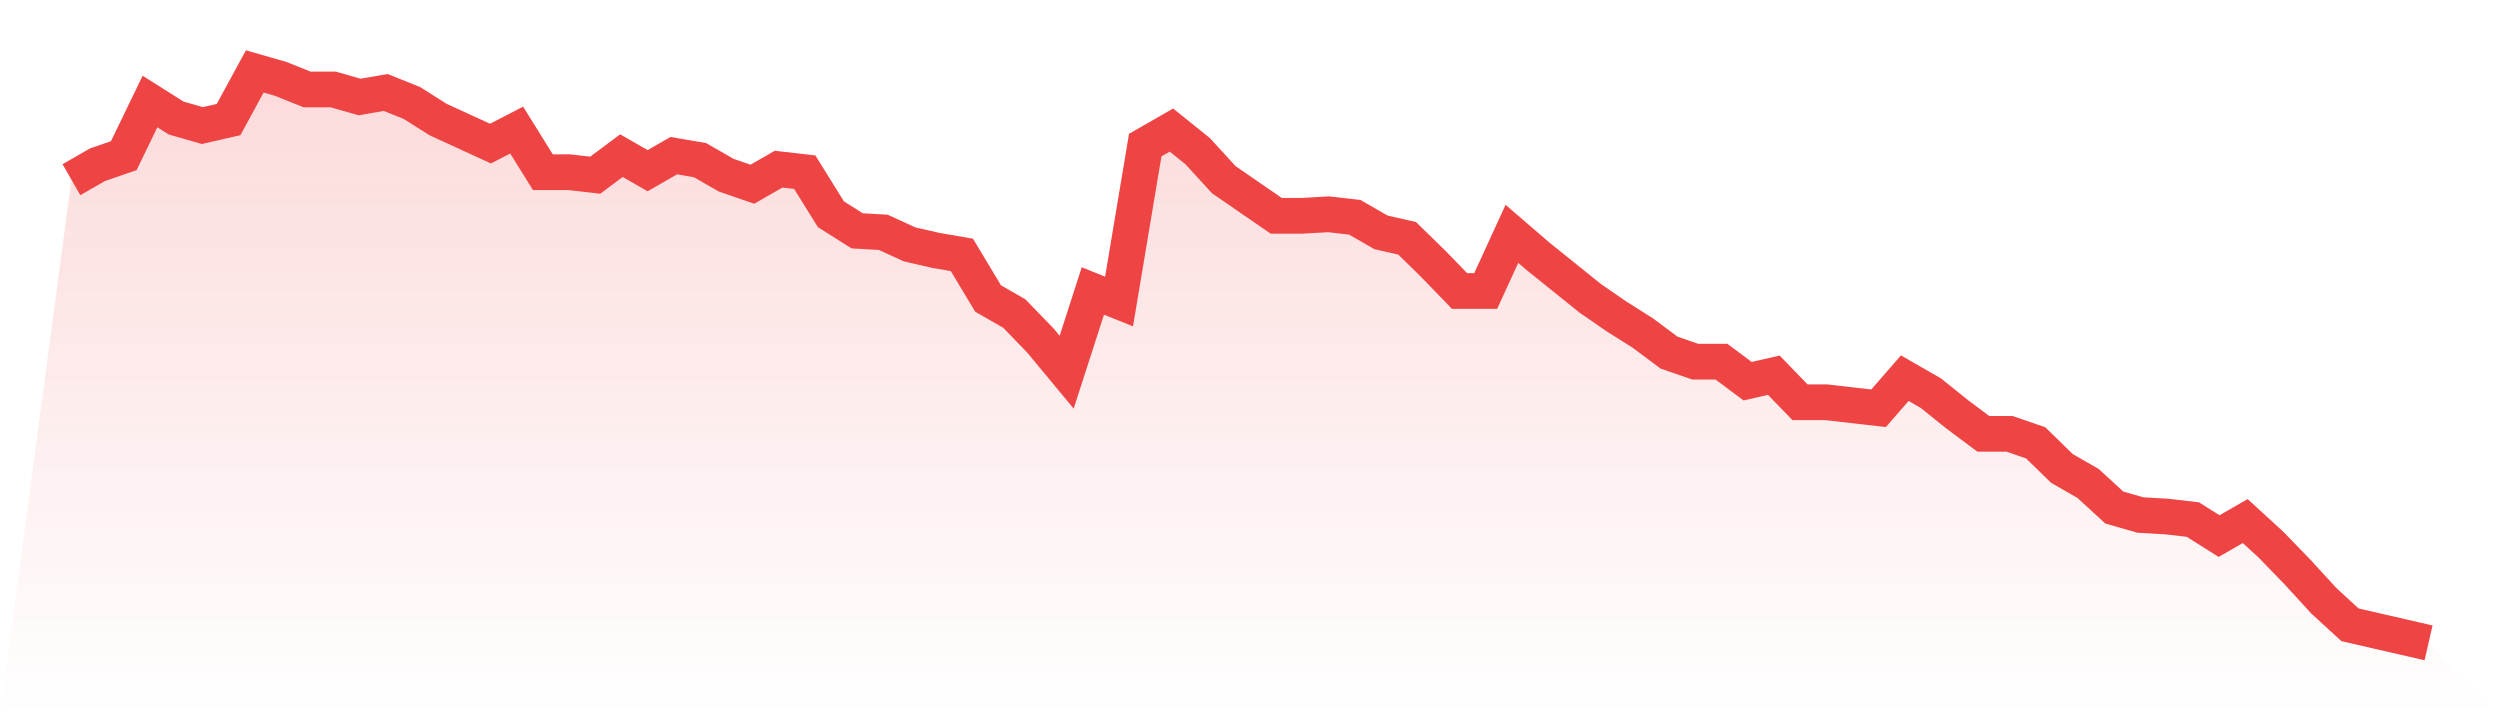 <svg viewBox="0 0 140 40" xmlns="http://www.w3.org/2000/svg">
<defs>
<linearGradient id="gradient" x1="0" x2="0" y1="0" y2="1">
<stop offset="0%" stop-color="#ef4444" stop-opacity="0.2"/>
<stop offset="100%" stop-color="#ef4444" stop-opacity="0"/>
</linearGradient>
</defs>
<path d="M4,10.063 L4,10.063 L5.467,9.221 L6.933,8.716 L8.4,5.684 L9.867,6.611 L11.333,7.032 L12.8,6.695 L14.267,4 L15.733,4.421 L17.2,5.011 L18.667,5.011 L20.133,5.432 L21.6,5.179 L23.067,5.768 L24.533,6.695 L26,7.368 L27.467,8.042 L28.933,7.284 L30.4,9.642 L31.867,9.642 L33.333,9.811 L34.8,8.716 L36.267,9.558 L37.733,8.716 L39.2,8.968 L40.667,9.811 L42.133,10.316 L43.6,9.474 L45.067,9.642 L46.533,12 L48,12.926 L49.467,13.011 L50.933,13.684 L52.4,14.021 L53.867,14.274 L55.333,16.716 L56.8,17.558 L58.267,19.074 L59.733,20.842 L61.2,16.295 L62.667,16.884 L64.133,8.126 L65.6,7.284 L67.067,8.463 L68.533,10.063 L70,11.074 L71.467,12.084 L72.933,12.084 L74.4,12 L75.867,12.168 L77.333,13.011 L78.8,13.347 L80.267,14.779 L81.733,16.295 L83.2,16.295 L84.667,13.095 L86.133,14.358 L87.6,15.537 L89.067,16.716 L90.533,17.726 L92,18.653 L93.467,19.747 L94.933,20.253 L96.4,20.253 L97.867,21.347 L99.333,21.011 L100.8,22.526 L102.267,22.526 L103.733,22.695 L105.2,22.863 L106.667,21.179 L108.133,22.021 L109.6,23.2 L111.067,24.295 L112.533,24.295 L114,24.8 L115.467,26.232 L116.933,27.074 L118.4,28.421 L119.867,28.842 L121.333,28.926 L122.8,29.095 L124.267,30.021 L125.733,29.179 L127.2,30.526 L128.667,32.042 L130.133,33.642 L131.6,34.989 L133.067,35.326 L134.533,35.663 L136,36 L140,40 L0,40 z" fill="url(#gradient)"/>
<path d="M4,10.063 L4,10.063 L5.467,9.221 L6.933,8.716 L8.4,5.684 L9.867,6.611 L11.333,7.032 L12.8,6.695 L14.267,4 L15.733,4.421 L17.2,5.011 L18.667,5.011 L20.133,5.432 L21.6,5.179 L23.067,5.768 L24.533,6.695 L26,7.368 L27.467,8.042 L28.933,7.284 L30.4,9.642 L31.867,9.642 L33.333,9.811 L34.8,8.716 L36.267,9.558 L37.733,8.716 L39.2,8.968 L40.667,9.811 L42.133,10.316 L43.6,9.474 L45.067,9.642 L46.533,12 L48,12.926 L49.467,13.011 L50.933,13.684 L52.4,14.021 L53.867,14.274 L55.333,16.716 L56.8,17.558 L58.267,19.074 L59.733,20.842 L61.2,16.295 L62.667,16.884 L64.133,8.126 L65.6,7.284 L67.067,8.463 L68.533,10.063 L70,11.074 L71.467,12.084 L72.933,12.084 L74.4,12 L75.867,12.168 L77.333,13.011 L78.8,13.347 L80.267,14.779 L81.733,16.295 L83.2,16.295 L84.667,13.095 L86.133,14.358 L87.6,15.537 L89.067,16.716 L90.533,17.726 L92,18.653 L93.467,19.747 L94.933,20.253 L96.4,20.253 L97.867,21.347 L99.333,21.011 L100.8,22.526 L102.267,22.526 L103.733,22.695 L105.2,22.863 L106.667,21.179 L108.133,22.021 L109.6,23.2 L111.067,24.295 L112.533,24.295 L114,24.8 L115.467,26.232 L116.933,27.074 L118.4,28.421 L119.867,28.842 L121.333,28.926 L122.8,29.095 L124.267,30.021 L125.733,29.179 L127.2,30.526 L128.667,32.042 L130.133,33.642 L131.6,34.989 L133.067,35.326 L134.533,35.663 L136,36" fill="none" stroke="#ef4444" stroke-width="2"/>
</svg>
